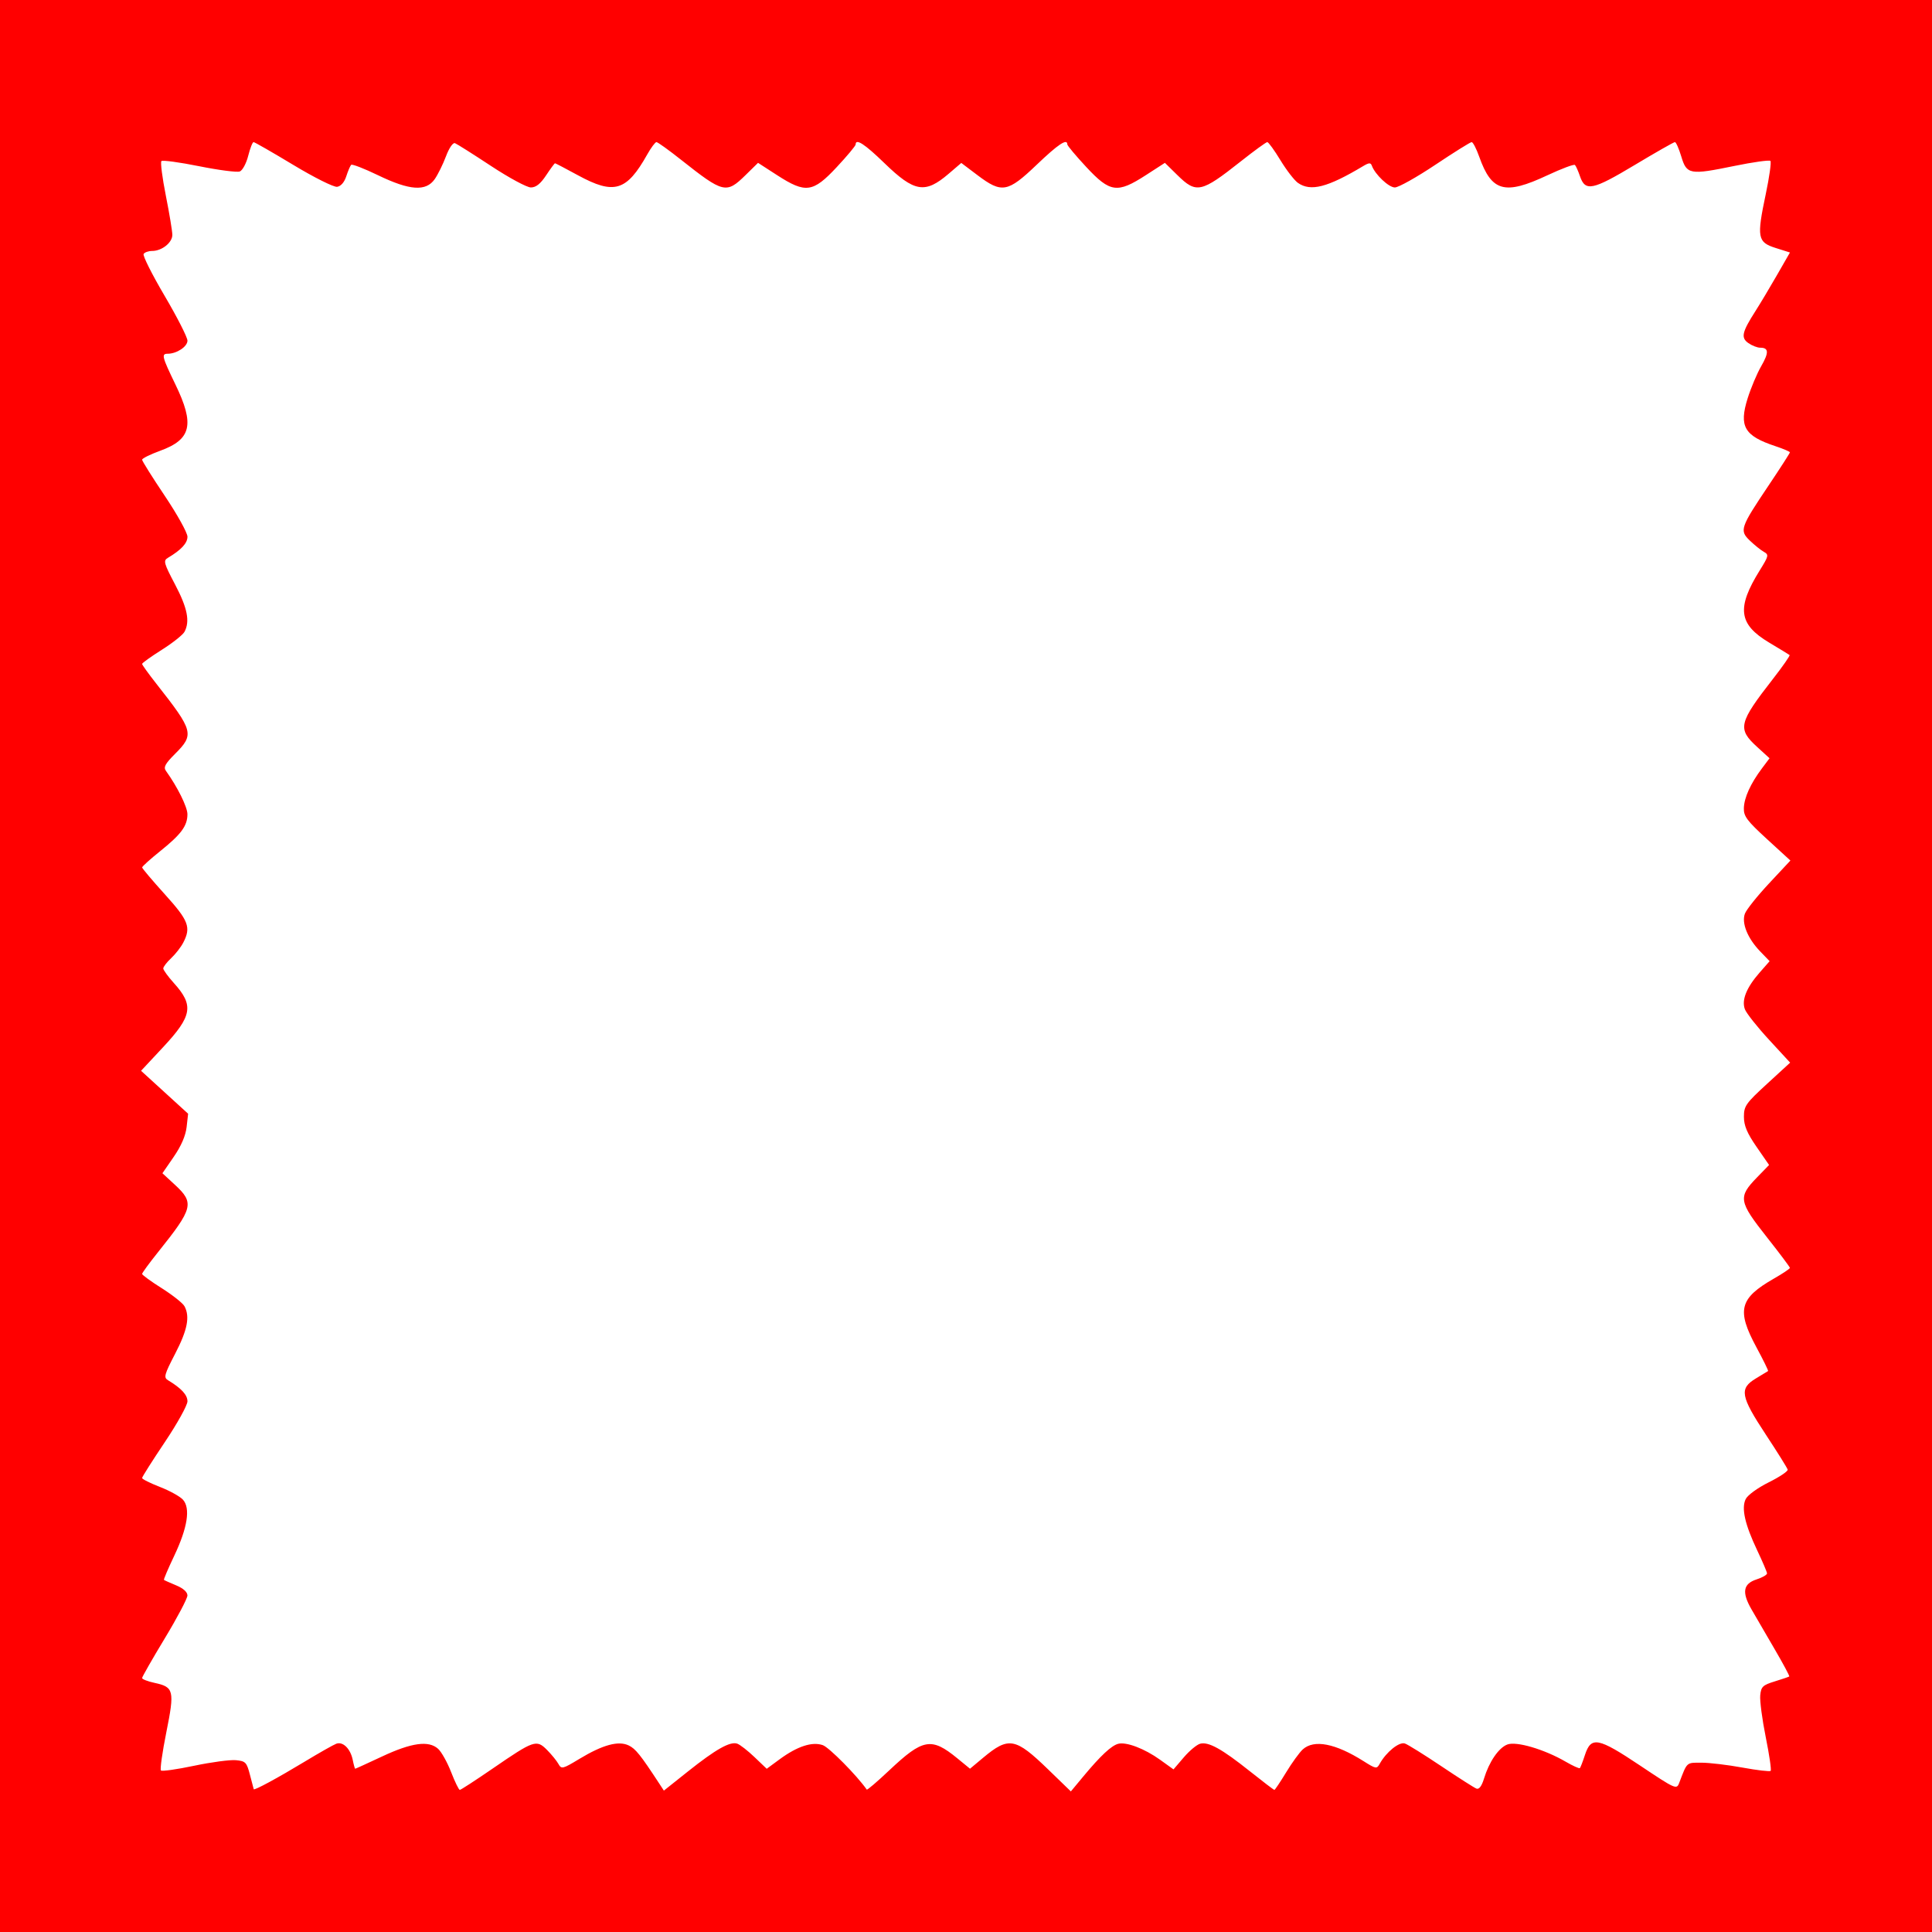 <svg xmlns="http://www.w3.org/2000/svg" height="639" width="639"><path d="M 0,319.5 0,0 319.5,0 639,0 639,319.5 639,639 319.5,639 0,639 0,319.5 Z m 100.74,263.174 c 4.818,-2.913 9.535,-5.587 10.481,-5.942 2.201,-0.827 4.705,1.647 5.453,5.389 0.317,1.584 0.682,2.879 0.812,2.879 0.13,0 4.129,-1.824 8.886,-4.053 9.774,-4.58 15.417,-5.351 18.533,-2.532 1.115,1.009 3.053,4.479 4.306,7.71 1.253,3.231 2.544,5.875 2.869,5.875 0.325,0 5.225,-3.184 10.889,-7.075 13.63,-9.365 14.46,-9.651 17.921,-6.178 1.509,1.514 3.219,3.608 3.8,4.653 1.003,1.804 1.353,1.72 6.933,-1.65 7.731,-4.669 12.903,-6.084 16.306,-4.459 2.272,1.085 3.897,3.111 10.106,12.601 l 1.535,2.346 7.965,-6.343 c 9.202,-7.328 13.949,-10.004 16.301,-9.188 0.915,0.318 3.484,2.317 5.709,4.442 l 4.044,3.865 4.286,-3.152 c 5.815,-4.276 10.745,-5.89 14.257,-4.665 2.072,0.722 11.23,9.976 14.546,14.698 0.152,0.216 3.493,-2.642 7.426,-6.351 11.167,-10.534 13.94,-11.025 22.527,-3.989 l 4.194,3.437 4.316,-3.606 c 8.48,-7.085 10.658,-6.692 21.583,3.893 l 7.456,7.224 4.157,-5 c 5.651,-6.797 9.247,-10.158 11.496,-10.746 2.697,-0.705 8.729,1.592 13.868,5.283 l 4.424,3.177 3.409,-3.983 c 1.875,-2.191 4.314,-4.22 5.419,-4.509 2.751,-0.719 7.144,1.711 16.362,9.053 4.299,3.424 7.978,6.225 8.178,6.225 0.199,0 1.948,-2.611 3.886,-5.801 1.938,-3.191 4.418,-6.611 5.512,-7.6 3.713,-3.36 10.767,-1.996 20.079,3.882 4.116,2.598 4.382,2.642 5.363,0.876 2.176,-3.913 6.474,-7.368 8.339,-6.702 1.006,0.359 6.441,3.748 12.079,7.53 5.638,3.783 10.849,7.107 11.579,7.388 0.864,0.331 1.733,-0.817 2.484,-3.282 1.712,-5.62 4.855,-10.215 7.736,-11.31 2.985,-1.135 12.23,1.59 19.279,5.682 2.381,1.382 4.499,2.343 4.707,2.134 0.208,-0.208 0.96,-2.16 1.671,-4.338 2.043,-6.257 4.333,-5.817 18.293,3.519 11.605,7.76 12.028,7.951 12.859,5.773 2.709,-7.098 2.331,-6.751 7.369,-6.753 2.624,-10e-4 8.733,0.725 13.574,1.614 4.842,0.889 9.04,1.378 9.33,1.088 0.29,-0.29 -0.437,-5.292 -1.616,-11.116 -1.179,-5.824 -2.002,-12.05 -1.83,-13.836 0.278,-2.887 0.813,-3.402 4.813,-4.639 2.475,-0.765 4.632,-1.498 4.794,-1.628 0.162,-0.13 -2.037,-4.229 -4.886,-9.109 -2.849,-4.88 -6.277,-10.775 -7.617,-13.099 -3.251,-5.64 -2.765,-8.458 1.709,-9.904 1.925,-0.622 3.472,-1.522 3.437,-2 -0.035,-0.478 -1.488,-3.877 -3.23,-7.553 -4.108,-8.669 -5.304,-13.97 -3.834,-16.994 0.638,-1.313 3.951,-3.724 7.628,-5.552 3.575,-1.777 6.395,-3.666 6.267,-4.198 -0.128,-0.532 -3.391,-5.759 -7.25,-11.615 -8.363,-12.69 -8.808,-15.216 -3.267,-18.548 2.062,-1.24 3.877,-2.341 4.031,-2.446 0.155,-0.105 -1.578,-3.638 -3.85,-7.85 -6.638,-12.306 -5.646,-16.195 5.796,-22.742 2.9,-1.659 5.272,-3.246 5.272,-3.526 0,-0.28 -3.375,-4.783 -7.5,-10.006 -9.477,-11.999 -9.713,-13.397 -3.365,-19.933 l 3.977,-4.095 -4.156,-6.023 c -3.12,-4.521 -4.158,-6.991 -4.163,-9.905 -0.006,-3.562 0.624,-4.461 7.64,-10.901 l 7.647,-7.019 -7.024,-7.622 c -3.863,-4.192 -7.435,-8.703 -7.937,-10.024 -1.157,-3.044 0.508,-7.183 4.907,-12.193 l 3.268,-3.722 -3.095,-3.2 c -4.2,-4.342 -6.255,-9.426 -5.071,-12.54 0.507,-1.335 4.099,-5.828 7.98,-9.984 l 7.058,-7.557 -7.742,-7.093 c -6.613,-6.059 -7.729,-7.55 -7.653,-10.225 0.099,-3.491 2.198,-8.11 5.978,-13.157 l 2.514,-3.357 -4.133,-3.777 c -6.538,-5.976 -6.089,-7.89 5.268,-22.467 3.245,-4.165 5.72,-7.716 5.5,-7.891 -0.22,-0.174 -3.261,-2.029 -6.756,-4.121 -10.135,-6.065 -10.833,-11.469 -3.09,-23.925 2.946,-4.74 3.034,-5.139 1.338,-6.089 -0.998,-0.559 -3.071,-2.221 -4.607,-3.693 -3.52,-3.374 -3.22,-4.262 6.187,-18.282 C 588.837,154.78 592,149.863 592,149.614 c 0,-0.249 -2.158,-1.17 -4.795,-2.046 -10.293,-3.419 -12.095,-6.521 -9.184,-15.807 1.08,-3.444 3.091,-8.218 4.469,-10.61 2.626,-4.557 2.541,-6.151 -0.327,-6.151 -0.945,0 -2.702,-0.689 -3.904,-1.531 -2.532,-1.773 -2.122,-3.595 2.404,-10.67 1.512,-2.364 4.686,-7.671 7.053,-11.792 l 4.304,-7.494 -4.76,-1.506 c -5.979,-1.892 -6.267,-3.468 -3.248,-17.783 1.202,-5.698 1.895,-10.65 1.54,-11.005 -0.354,-0.354 -5.709,0.394 -11.9,1.664 -14.794,3.034 -15.78,2.859 -17.579,-3.133 -0.784,-2.612 -1.731,-4.75 -2.103,-4.75 -0.372,0 -6.357,3.408 -13.299,7.573 -13.915,8.348 -16.347,8.852 -18.087,3.749 -0.596,-1.748 -1.351,-3.44 -1.676,-3.759 -0.326,-0.319 -4.442,1.223 -9.147,3.428 C 497.674,64.592 493.361,63.415 489.253,51.849 488.306,49.182 487.177,47 486.746,47 c -0.432,0 -5.835,3.375 -12.009,7.5 -6.173,4.125 -12.199,7.5 -13.392,7.5 -2.023,0 -6.568,-4.303 -7.619,-7.213 -0.372,-1.029 -0.942,-1.001 -2.846,0.138 -11.818,7.075 -17.386,8.51 -21.592,5.564 -1.186,-0.831 -3.794,-4.206 -5.795,-7.5 C 421.493,49.695 419.538,47 419.151,47 c -0.387,0 -4.338,2.874 -8.78,6.386 -13.1,10.359 -14.67,10.699 -20.942,4.545 l -4.147,-4.07 -6.296,4.07 c -9.438,6.1 -11.826,5.775 -19.694,-2.68 -3.454,-3.712 -6.283,-7.088 -6.287,-7.5 -0.016,-2.054 -2.998,-0.068 -10.134,6.75 -9.592,9.164 -11.533,9.506 -19.559,3.446 l -5.369,-4.054 -4.195,3.591 c -7.796,6.673 -11.311,6.087 -21.245,-3.545 C 285.982,47.614 283,45.684 283,47.787 c 0,0.433 -2.82,3.808 -6.266,7.5 -7.859,8.419 -10.282,8.744 -19.72,2.643 l -6.296,-4.07 -4.147,4.07 C 240.223,64.16 239.258,63.928 225.184,52.79 221.161,49.605 217.531,47 217.119,47 c -0.413,0 -1.789,1.848 -3.058,4.106 -6.82,12.134 -10.954,13.377 -22.873,6.88 C 187.166,55.794 183.738,54 183.571,54 c -0.168,0 -1.496,1.8 -2.952,4 -1.861,2.813 -3.357,4 -5.037,4 -1.315,0 -7.237,-3.194 -13.161,-7.099 -5.924,-3.904 -11.297,-7.301 -11.941,-7.548 -0.672,-0.258 -1.939,1.595 -2.974,4.349 -0.992,2.639 -2.667,6.035 -3.722,7.548 -2.891,4.142 -8.271,3.774 -18.723,-1.28 -4.584,-2.217 -8.594,-3.77 -8.912,-3.452 -0.318,0.318 -1.044,2.019 -1.613,3.78 -0.643,1.989 -1.792,3.31 -3.035,3.488 -1.112,0.159 -7.552,-3.06 -14.5,-7.248 -6.875,-4.144 -12.784,-7.535 -13.131,-7.536 -0.347,-10e-4 -1.146,2.041 -1.775,4.539 -0.629,2.497 -1.884,4.825 -2.788,5.172 -0.905,0.347 -6.954,-0.436 -13.442,-1.74 -6.489,-1.304 -12.102,-2.067 -12.475,-1.694 -0.373,0.373 0.288,5.525 1.468,11.45 1.18,5.925 2.145,11.759 2.145,12.965 C 57,80.242 53.537,83 50.337,83 c -1.22,0 -2.497,0.45 -2.837,1.001 -0.34,0.55 2.783,6.776 6.941,13.834 C 58.598,104.893 62,111.57 62,112.674 62,114.648 58.44,117 55.453,117 53.333,117 53.581,117.984 58,127.123 c 6.435,13.306 5.316,18.196 -5.026,21.967 C 49.688,150.288 47,151.618 47,152.047 c 0,0.428 3.375,5.807 7.5,11.953 4.125,6.146 7.5,12.227 7.5,13.515 0,2.147 -2.059,4.368 -6.491,6.999 -1.547,0.918 -1.322,1.747 2.392,8.798 4.091,7.769 4.972,12.189 3.119,15.652 -0.539,1.008 -3.914,3.685 -7.5,5.95 C 49.934,217.178 47,219.283 47,219.591 c 0,0.308 2.138,3.278 4.75,6.599 12.269,15.597 12.569,16.726 6.145,23.15 -3.28,3.28 -3.884,4.411 -3.006,5.632 3.793,5.273 7.093,11.925 7.101,14.313 0.013,3.846 -2.055,6.652 -9.017,12.236 -3.285,2.635 -5.967,5.058 -5.959,5.385 0.008,0.327 3.383,4.321 7.5,8.875 7.908,8.749 8.732,10.921 6.08,16.018 -0.773,1.485 -2.573,3.791 -4,5.125 C 55.168,318.258 54,319.778 54,320.303 c 0,0.525 1.564,2.685 3.475,4.8 6.728,7.447 6.141,10.893 -3.639,21.366 l -7.182,7.69 7.783,7.101 7.783,7.101 -0.495,4.394 c -0.323,2.866 -1.801,6.29 -4.249,9.844 l -3.753,5.45 4.139,3.821 c 6.483,5.985 6.042,7.749 -5.565,22.239 C 49.383,417.746 47,421.002 47,421.345 c 0,0.343 2.934,2.477 6.519,4.741 3.586,2.265 6.961,4.942 7.5,5.95 1.844,3.446 0.98,7.858 -3.068,15.66 -3.618,6.975 -3.873,7.91 -2.392,8.804 4.438,2.679 6.44,4.85 6.44,6.985 0,1.287 -3.375,7.369 -7.5,13.515 -4.125,6.146 -7.5,11.475 -7.5,11.842 0,0.367 2.644,1.693 5.875,2.946 3.231,1.253 6.666,3.152 7.633,4.22 2.538,2.805 1.529,9.276 -2.902,18.605 -2.006,4.223 -3.525,7.791 -3.377,7.928 0.149,0.137 1.958,0.948 4.02,1.803 2.377,0.985 3.747,2.213 3.743,3.355 -0.004,0.991 -3.379,7.379 -7.5,14.196 C 50.372,548.713 47,554.611 47,555.003 c 0,0.392 1.866,1.114 4.146,1.605 6.368,1.37 6.642,2.526 3.87,16.313 -1.328,6.607 -2.131,12.298 -1.784,12.645 0.347,0.347 5.281,-0.349 10.965,-1.548 5.684,-1.198 11.902,-2.03 13.818,-1.848 3.206,0.304 3.578,0.691 4.654,4.831 0.643,2.475 1.206,4.622 1.25,4.77 0.146,0.489 7.909,-3.709 16.82,-9.096 z" style="fill:red"/></svg>